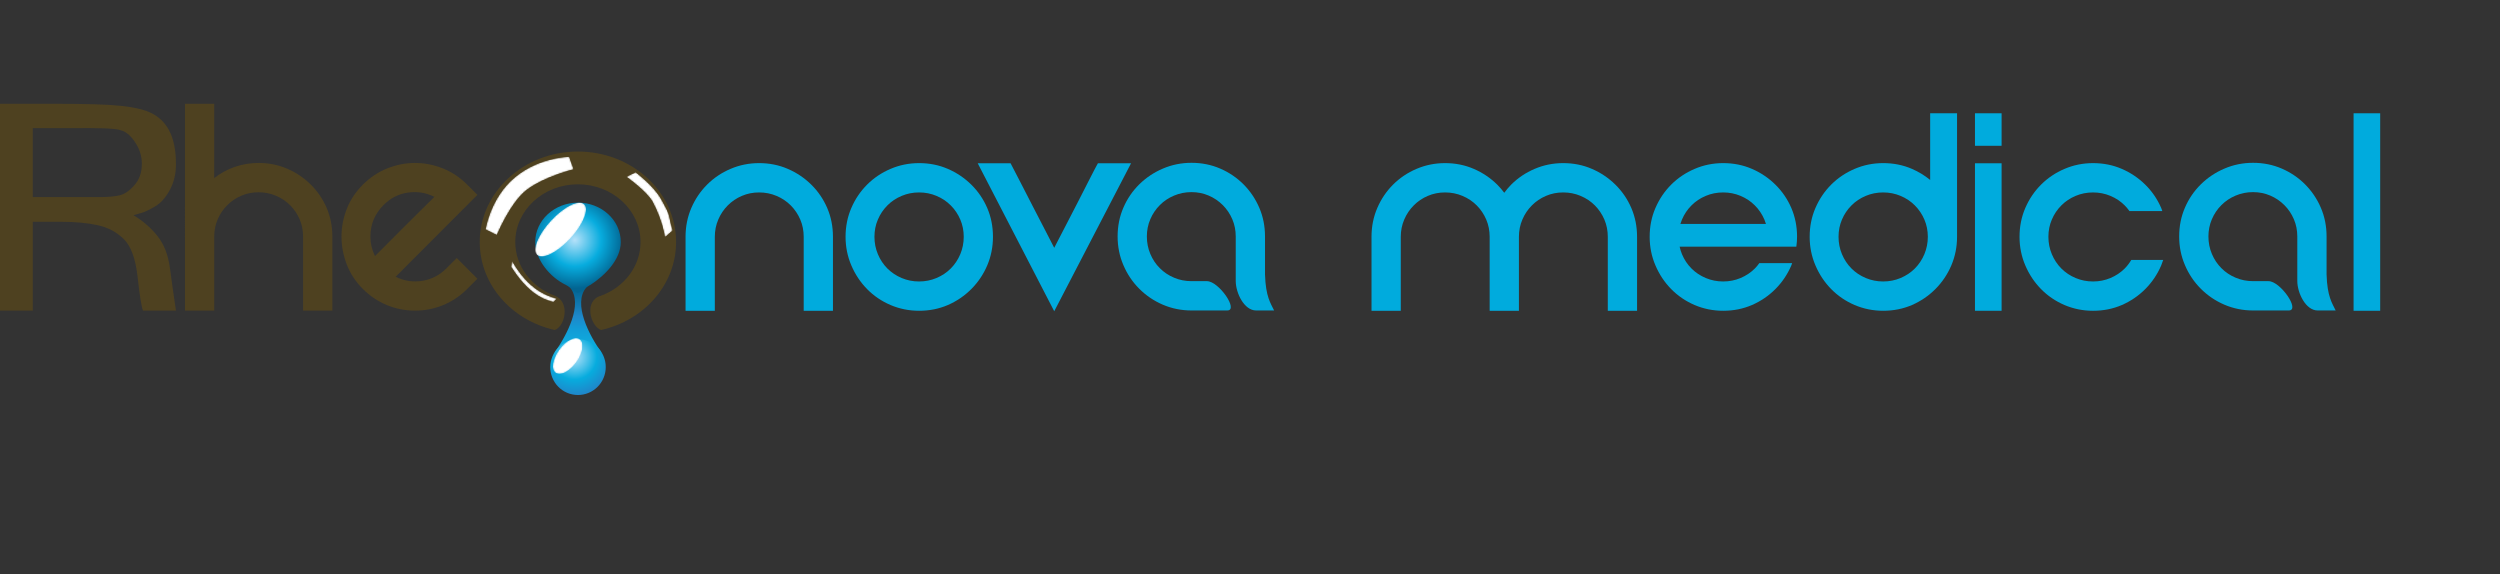 <?xml version="1.0" encoding="utf-8"?>
<!-- Generator: Adobe Illustrator 15.0.2, SVG Export Plug-In . SVG Version: 6.00 Build 0)  -->
<!DOCTYPE svg PUBLIC "-//W3C//DTD SVG 1.1//EN" "http://www.w3.org/Graphics/SVG/1.1/DTD/svg11.dtd">
<svg version="1.1" id="Calque_1" xmlns="http://www.w3.org/2000/svg" xmlns:xlink="http://www.w3.org/1999/xlink" x="0px" y="0px"
	 width="1720px" height="395px" viewBox="0.698 0 1720 395" enable-background="new 0.698 0 1720 395" xml:space="preserve">
<rect x="0.698" y="0" width="1720" height="395" fill="#333333" stroke="none"/>
<g>
	<rect fill="none" width="1920" height="395"/>
	<g>
		<g>
			<path fill="#4E4120" d="M178.552,112.113c7.083,0,13.658,1.321,19.771,3.969c6.091,2.627,11.485,6.251,16.131,10.852
				c4.67,4.601,8.32,9.967,10.969,16.064c2.643,6.121,3.945,12.712,3.945,19.803v50.904h-20.14v-50.882
				c0-4.218-0.785-8.188-2.355-11.887c-1.589-3.681-3.761-6.923-6.542-9.714c-2.794-2.789-6.062-4.989-9.823-6.559
				c-3.773-1.593-7.749-2.379-11.963-2.379c-4.204,0-8.165,0.79-11.847,2.379c-3.696,1.569-6.918,3.77-9.701,6.559
				c-2.794,2.796-4.976,6.033-6.547,9.714c-1.588,3.7-2.366,7.669-2.366,11.887v50.882h-20.128V71.415h20.128l-0.021,51.129
				c4.211-3.312,8.921-5.882,14.103-7.704C167.378,113.035,172.834,112.113,178.552,112.113z"/>
			<path fill="#4E4120" d="M314.934,177.512l14.219,14.268l-6.999,6.992c-4.804,4.836-10.313,8.529-16.481,11.101
				c-6.178,2.55-12.646,3.835-19.423,3.835c-6.775,0-13.262-1.285-19.43-3.835c-6.177-2.569-11.666-6.265-16.5-11.101
				c-4.951-4.965-8.647-10.583-11.064-16.849c-2.407-6.253-3.61-12.64-3.61-19.122c0-6.482,1.203-12.822,3.61-19.022
				c2.417-6.173,6.113-11.75,11.064-16.731c4.983-4.982,10.59-8.703,16.829-11.201c6.254-2.493,12.609-3.735,19.101-3.735
				c6.47,0,12.846,1.242,19.079,3.735c6.263,2.498,11.865,6.215,16.825,11.201l6.999,7.019l-56.242,56.345
				c5.716,2.854,11.795,3.793,18.188,2.818c6.411-0.977,12.015-3.875,16.839-8.7L314.934,177.512z M264.566,141.086
				c-6.026,6.035-9.034,13.284-9.034,21.72c0,4.678,1.051,9.127,3.152,13.362c1.801-1.818,4.561-4.579,8.255-8.26
				c3.668-3.699,7.589-7.631,11.723-11.769c4.162-4.146,8.135-8.114,11.982-11.891c3.847-3.755,6.812-6.708,8.921-8.815
				c-5.72-2.856-11.79-3.856-18.181-2.938C274.994,133.393,269.362,136.251,264.566,141.086z"/>
			<path fill="#4E4120" d="M414.188,227.049c-7.37-2.715-12.016-20.24,0-23.602c15.929-5.846,27.19-20.188,27.19-36.924
				c0-21.93-19.298-39.722-43.088-39.722c-23.797,0-43.085,17.792-43.085,39.722c0,16.738,11.271,31.08,27.202,36.924
				c10.562,4.125,7.348,20.882,0,23.602c-29.63-6.594-51.655-31.214-51.655-60.525c0-34.376,30.26-62.264,67.538-62.264
				c37.292,0,67.559,27.888,67.559,62.264C465.839,195.835,443.811,220.455,414.188,227.049z"/>
			<path fill="#00ABDD" d="M800.782,209.652c-6.177-2.646-11.593-6.311-16.264-10.982c-4.666-4.678-8.326-10.106-10.941-16.297
				c-2.65-6.172-3.961-12.729-3.961-19.673c0-7.091,1.311-13.683,3.961-19.799c2.615-6.114,6.275-11.464,10.941-16.071
				c4.671-4.598,10.087-8.218,16.264-10.85c6.164-2.645,12.727-3.968,19.657-3.968c7.065,0,13.647,1.323,19.755,3.968
				c6.095,2.632,11.436,6.252,16.041,10.85c4.588,4.607,8.204,9.957,10.842,16.071c2.632,6.116,3.944,12.713,3.944,19.799v26.114
				c0.461,15.318,3.89,19.825,6.257,24.768h-6.257v0.021h-6.146c-8.188,0-13.992-12.037-13.992-20.262v-30.639
				c0-4.211-0.78-8.181-2.359-11.865c-1.585-3.702-3.766-6.94-6.536-9.717c-2.797-2.8-6.026-4.984-9.701-6.56
				c-3.696-1.589-7.644-2.378-11.848-2.378c-4.229,0-8.211,0.791-11.964,2.378c-3.769,1.575-7.042,3.76-9.814,6.56
				c-2.796,2.778-4.977,6.02-6.549,9.717c-1.586,3.685-2.372,7.654-2.372,11.865c0,4.219,0.786,8.207,2.372,11.988
				c1.572,3.756,3.753,7.035,6.549,9.812c2.772,2.801,6.048,4.99,9.814,6.558c3.753,1.593,7.732,2.376,11.964,2.376h10.659
				c8.156,0,22.067,20.168,13.918,20.168h-24.577C813.509,213.602,806.946,212.281,800.782,209.652z"/>
			<path fill="#00ABDD" d="M472.36,162.914c0-7.097,1.327-13.688,3.968-19.809c2.623-6.114,6.241-11.464,10.831-16.061
				c4.598-4.604,9.979-8.229,16.151-10.856c6.179-2.646,12.734-3.968,19.652-3.968c7.068,0,13.668,1.321,19.752,3.968
				c6.104,2.628,11.486,6.252,16.156,10.856c4.665,4.597,8.315,9.946,10.956,16.061c2.632,6.121,3.944,12.715,3.944,19.809v50.902
				h-20.128v-50.881c0-4.24-0.786-8.19-2.359-11.889c-1.593-3.681-3.774-6.947-6.55-9.725c-2.785-2.799-6.061-4.979-9.812-6.555
				c-3.775-1.59-7.749-2.371-11.966-2.371c-4.204,0-8.165,0.785-11.846,2.371c-3.696,1.575-6.928,3.756-9.702,6.555
				c-2.793,2.787-4.976,6.044-6.537,9.725c-1.596,3.698-2.381,7.648-2.381,11.889v50.881h-20.132L472.36,162.914L472.36,162.914z"/>
			<path fill="#00ABDD" d="M1123.046,143.105c-2.639-6.114-6.291-11.464-10.959-16.061c-4.67-4.604-10.052-8.229-16.156-10.856
				c-6.079-2.646-12.681-3.968-19.751-3.968c-6.918,0-13.472,1.321-19.648,3.968c-6.176,2.628-11.56,6.252-16.155,10.856
				c-1.737,1.74-3.289,3.627-4.749,5.585c-1.479-1.958-3.055-3.845-4.82-5.585c-4.669-4.604-10.053-8.229-16.155-10.856
				c-6.083-2.646-12.684-3.968-19.751-3.968c-6.922,0-13.476,1.321-19.648,3.968c-6.179,2.628-11.562,6.252-16.157,10.856
				c-4.588,4.597-8.207,9.946-10.83,16.061c-2.639,6.121-3.967,12.712-3.967,19.809v50.902h20.129v-50.881
				c0-4.24,0.787-8.19,2.384-11.889c1.563-3.681,3.744-6.938,6.539-9.725c2.771-2.799,6.002-4.979,9.699-6.555
				c3.684-1.586,7.643-2.371,11.846-2.371c4.219,0,8.191,0.781,11.965,2.371c3.754,1.575,7.027,3.756,9.817,6.555
				c2.771,2.777,4.953,6.044,6.546,9.725c1.571,3.698,2.36,7.648,2.36,11.889v50.881h20.128v-50.881c0-4.24,0.788-8.19,2.381-11.889
				c1.565-3.681,3.746-6.938,6.539-9.725c2.774-2.799,6.007-4.979,9.702-6.555c3.68-1.586,7.64-2.371,11.845-2.371
				c4.219,0,8.19,0.781,11.966,2.371c3.752,1.575,7.028,3.756,9.814,6.555c2.771,2.777,4.955,6.044,6.548,9.725
				c1.573,3.698,2.357,7.648,2.357,11.889v50.881h20.134v-50.902C1126.993,155.82,1125.677,149.227,1123.046,143.105z"/>
			<path fill="#00ABDD" d="M582.446,162.914c0-7.097,1.32-13.688,3.968-19.809c2.637-6.114,6.239-11.464,10.827-16.061
				c4.597-4.604,9.994-8.229,16.156-10.856c6.183-2.646,12.723-3.968,19.647-3.968c7.083,0,13.669,1.321,19.773,3.968
				c6.082,2.628,11.468,6.252,16.136,10.856c4.666,4.597,8.32,9.946,10.965,16.061c2.623,6.121,3.938,12.715,3.938,19.809
				c0,6.938-1.312,13.497-3.938,19.686c-2.644,6.178-6.299,11.597-10.965,16.275c-4.668,4.68-10.054,8.34-16.136,10.988
				c-6.104,2.623-12.69,3.949-19.773,3.949c-6.927,0-13.467-1.326-19.647-3.949c-6.163-2.648-11.562-6.309-16.156-10.988
				c-4.588-4.679-8.19-10.099-10.827-16.275C583.776,176.411,582.446,169.849,582.446,162.914z M602.319,162.914
				c0,4.212,0.781,8.202,2.37,11.979c1.566,3.76,3.753,7.041,6.541,9.84c2.774,2.782,6.059,4.965,9.823,6.552
				c3.768,1.58,7.749,2.382,11.979,2.366c4.203,0.02,8.191-0.786,11.962-2.366c3.769-1.589,7.047-3.77,9.822-6.552
				c2.782-2.799,4.967-6.076,6.561-9.84c1.573-3.772,2.374-7.762,2.374-11.979c0-4.222-0.81-8.186-2.374-11.867
				c-1.594-3.702-3.776-6.947-6.561-9.725c-2.775-2.799-6.056-4.979-9.822-6.555c-3.771-1.59-7.749-2.371-11.962-2.371
				c-4.229,0-8.212,0.785-11.979,2.371c-3.767,1.575-7.049,3.756-9.823,6.555c-2.788,2.787-4.975,6.026-6.541,9.725
				C603.102,154.723,602.319,158.695,602.319,162.914z"/>
			<path fill="#00ABDD" d="M778.867,112.335l-52.861,101.808l-52.632-101.808h22.606c2.104,4.065,4.513,8.709,7.216,13.921
				c2.714,5.194,5.418,10.467,8.135,15.834c2.717,5.345,5.383,10.522,8.018,15.492c2.647,4.983,4.863,9.277,6.657,12.905
				c2.258-4.37,4.868-9.394,7.792-15.045c2.943-5.658,5.832-11.278,8.706-16.858c2.854-5.573,5.497-10.76,7.906-15.492
				c2.416-4.754,4.286-8.338,5.646-10.757H778.867L778.867,112.335z"/>
			
				<linearGradient id="SVGID_1_" gradientUnits="userSpaceOnUse" x1="-944.995" y1="871.163" x2="-944.995" y2="826.077" gradientTransform="matrix(1 0 0 -1 1343.375 1070.5)">
				<stop  offset="0.002" style="stop-color:#026592"/>
				<stop  offset="0.41" style="stop-color:#1E88CA"/>
				<stop  offset="0.584" style="stop-color:#129AD6"/>
				<stop  offset="0.798" style="stop-color:#0FA9DC"/>
				<stop  offset="1" style="stop-color:#07ACDE"/>
			</linearGradient>
			<path fill="url(#SVGID_1_)" d="M392.792,197.758c9.557,11.232-2.458,33.457-10.565,44.785c8.491-1.855,23.812-2.738,32.307,0
				c-8.229-11.482-20.023-33.549-10.452-44.785H392.792z"/>
			
				<radialGradient id="SVGID_2_" cx="-953.31" cy="905.413" r="33.293" gradientTransform="matrix(0.998 0 0 -1 1347.579 1070.5)" gradientUnits="userSpaceOnUse">
				<stop  offset="0" style="stop-color:#B5E1F9"/>
				<stop  offset="0.546" style="stop-color:#07ACDE"/>
				<stop  offset="1" style="stop-color:#026592"/>
			</radialGradient>
			<path fill="url(#SVGID_2_)" d="M368.938,166.54c0-14.97,13.189-27.121,29.432-27.121s29.424,12.137,29.424,27.106
				c0,12.177-11.023,23.068-20.688,29.372c-2.358,1.017-5.647,4.319-8.863,5.599c-2.98-1.28-5.797-4.31-8.308-5.504
				C379.374,190.951,368.938,178.797,368.938,166.54z"/>
			
				<radialGradient id="SVGID_3_" cx="-953.659" cy="824.977" r="29.175" gradientTransform="matrix(0.998 0 0 -1 1347.579 1070.5)" gradientUnits="userSpaceOnUse">
				<stop  offset="0" style="stop-color:#B5E1F9"/>
				<stop  offset="0.533" style="stop-color:#07ACDE"/>
				<stop  offset="0.881" style="stop-color:#1E88CA"/>
			</radialGradient>
			<path fill="url(#SVGID_3_)" d="M380.14,246.932c-3.124,10.125,2.512,20.856,12.573,23.987
				c10.064,3.103,20.766-2.567,23.884-12.692c3.117-10.146-2.51-20.875-12.575-23.98
				C393.959,231.131,383.265,236.807,380.14,246.932z"/>
			<path fill="none" d="M394.873,238.746c0.88,3.145-1.028,8.479-4.268,11.908c-3.231,3.432-6.578,3.664-7.466,0.516
				c-0.878-3.138,1.018-8.486,4.254-11.923C390.627,235.814,393.974,235.6,394.873,238.746z"/>
			<defs>
				<filter id="Adobe_OpacityMaskFilter" filterUnits="userSpaceOnUse" x="368.924" y="139.427" width="34.95" height="37.061">
					<feColorMatrix  type="matrix" values="1 0 0 0 0  0 1 0 0 0  0 0 1 0 0  0 0 0 1 0"/>
				</filter>
			</defs>
			<mask maskUnits="userSpaceOnUse" x="368.924" y="139.427" width="34.95" height="37.061" id="SVGID_10_">
				<g filter="url(#Adobe_OpacityMaskFilter)">
					
						<radialGradient id="SVGID_4_" cx="139.899" cy="1588.926" r="10.859" gradientTransform="matrix(1.44 -0.364 0.363 -1.498 -391.946 2588.405)" gradientUnits="userSpaceOnUse">
						<stop  offset="0" style="stop-color:#FFFFFF"/>
						<stop  offset="1" style="stop-color:#020203"/>
					</radialGradient>
					<path fill="url(#SVGID_4_)" d="M379.78,151.792c-8.921,9.646-13.188,20.231-9.527,23.631
						c3.659,3.401,13.87-1.664,22.797-11.316c8.928-9.653,13.197-20.229,9.534-23.628
						C398.918,137.077,388.714,142.14,379.78,151.792z"/>
				</g>
			</mask>
			<path mask="url(#SVGID_10_)" fill="#FFFFFF" d="M370.237,175.43c-3.664-3.4,0.602-13.981,9.529-23.63
				c8.925-9.649,19.128-14.716,22.796-11.315c3.661,3.401-0.606,13.979-9.528,23.633
				C384.107,173.766,373.899,178.828,370.237,175.43z"/>
			<defs>
				<filter id="Adobe_OpacityMaskFilter_1_" filterUnits="userSpaceOnUse" x="381.143" y="232.629" width="20.305" height="24.644">
					<feColorMatrix  type="matrix" values="1 0 0 0 0  0 1 0 0 0  0 0 1 0 0  0 0 0 1 0"/>
				</filter>
			</defs>
			<mask maskUnits="userSpaceOnUse" x="381.143" y="232.629" width="20.305" height="24.644" id="SVGID_9_">
				<g filter="url(#Adobe_OpacityMaskFilter_1_)">
					
						<radialGradient id="SVGID_5_" cx="525.632" cy="738.238" r="7.431" gradientTransform="matrix(1.484 -0.036 0.036 -1.511 -415.567 1379.807)" gradientUnits="userSpaceOnUse">
						<stop  offset="0" style="stop-color:#FFFFFF"/>
						<stop  offset="1" style="stop-color:#020203"/>
					</radialGradient>
					<path fill="url(#SVGID_5_)" d="M397.196,249.182c-4.574,6.389-10.915,9.68-14.166,7.34c-3.263-2.332-2.188-9.4,2.38-15.793
						c4.574-6.396,10.924-9.68,14.168-7.349C402.827,235.715,401.765,242.792,397.196,249.182z"/>
				</g>
			</mask>
			<path mask="url(#SVGID_9_)" fill="#FFFFFF" d="M399.562,233.38c3.252,2.335,2.192,9.405-2.373,15.797
				c-4.567,6.388-10.908,9.679-14.159,7.345c-3.255-2.334-2.196-9.404,2.371-15.797C389.97,234.336,396.312,231.045,399.562,233.38z
				"/>
			<defs>
				<filter id="Adobe_OpacityMaskFilter_2_" filterUnits="userSpaceOnUse" x="352.448" y="179.618" width="31.235" height="28.155">
					<feColorMatrix  type="matrix" values="1 0 0 0 0  0 1 0 0 0  0 0 1 0 0  0 0 0 1 0"/>
				</filter>
			</defs>
			<mask maskUnits="userSpaceOnUse" x="352.448" y="179.618" width="31.235" height="28.155" id="SVGID_8_">
				<g filter="url(#Adobe_OpacityMaskFilter_2_)">
					
						<radialGradient id="SVGID_11_" cx="-765.331" cy="936.488" r="14.098" fx="-767.46" fy="937.096" gradientTransform="matrix(1.045 -0.031 -0.019 -1.139 1184.894 1237.143)" gradientUnits="userSpaceOnUse">
						<stop  offset="0" style="stop-color:#FFFFFF"/>
						<stop  offset="1" style="stop-color:#020203"/>
					</radialGradient>
					<path fill="url(#SVGID_11_)" d="M381.527,207.773c-9.38-2.121-18.985-8.322-29.079-24.111l0.522-4.044
						c7.497,12.913,16.981,22.394,30.713,25.819L381.527,207.773z"/>
				</g>
			</mask>
			<path mask="url(#SVGID_8_)" fill="#FFFFFF" d="M381.527,207.773c-9.38-2.121-18.985-8.322-29.079-24.111l0.522-4.044
				c7.497,12.913,16.981,22.394,30.713,25.819L381.527,207.773z"/>
			<defs>
				<filter id="Adobe_OpacityMaskFilter_3_" filterUnits="userSpaceOnUse" x="431.723" y="118.541" width="31.747" height="44.521">
					<feColorMatrix  type="matrix" values="1 0 0 0 0  0 1 0 0 0  0 0 1 0 0  0 0 0 1 0"/>
				</filter>
			</defs>
			<mask maskUnits="userSpaceOnUse" x="431.723" y="118.541" width="31.747" height="44.521" id="SVGID_7_">
				<g filter="url(#Adobe_OpacityMaskFilter_3_)">
					
						<radialGradient id="SVGID_12_" cx="-899.643" cy="931.944" r="22.485" fx="-901.647" fy="931.714" gradientTransform="matrix(0.998 0 0 -1 1347.579 1070.5)" gradientUnits="userSpaceOnUse">
						<stop  offset="0" style="stop-color:#FFFFFF"/>
						<stop  offset="1" style="stop-color:#020203"/>
					</radialGradient>
					<path fill="url(#SVGID_12_)" d="M431.723,121.627c0,0,14.22,10.097,18.095,17.373c6.646,12.47,8.362,23.765,8.362,24.049
						c0,0.29,5.29-4.494,5.29-4.494c-3.561-11.983-0.573-8.513-8.013-21.718c-5.083-9.041-17.438-18.296-17.438-18.296"/>
				</g>
			</mask>
			<path mask="url(#SVGID_7_)" fill="#FFFFFF" d="M431.723,121.627c0,0,14.22,10.097,18.095,17.373
				c6.646,12.47,8.362,23.765,8.362,24.049c0,0.29,5.29-4.494,5.29-4.494c-3.561-11.983-0.573-8.513-8.013-21.718
				c-5.083-9.041-17.438-18.296-17.438-18.296"/>
			<defs>
				<filter id="Adobe_OpacityMaskFilter_4_" filterUnits="userSpaceOnUse" x="334.805" y="107.95" width="60.521" height="53.773">
					<feColorMatrix  type="matrix" values="1 0 0 0 0  0 1 0 0 0  0 0 1 0 0  0 0 0 1 0"/>
				</filter>
			</defs>
			<mask maskUnits="userSpaceOnUse" x="334.805" y="107.95" width="60.521" height="53.773" id="SVGID_6_">
				<g filter="url(#Adobe_OpacityMaskFilter_4_)">
					
						<radialGradient id="SVGID_13_" cx="-1359.852" cy="963.862" r="36.042" fx="-1372.837" fy="965.558" gradientTransform="matrix(0.923 0 0 -0.952 1619.146 1050.11)" gradientUnits="userSpaceOnUse">
						<stop  offset="0" style="stop-color:#FFFFFF"/>
						<stop  offset="1" style="stop-color:#020203"/>
					</radialGradient>
					<path fill="url(#SVGID_13_)" d="M342.496,161.723c0,0,9.337-22.798,20.896-31.363c12.399-9.191,31.934-13.892,31.934-13.892
						l-3.047-8.518c0,0-20.401,0-37.37,14.132c-16.834,14.014-20.104,35.751-20.104,35.751"/>
				</g>
			</mask>
			<path mask="url(#SVGID_6_)" fill="#FFFFFF" d="M342.496,161.723c0,0,9.337-22.798,20.896-31.363
				c12.399-9.191,31.934-13.892,31.934-13.892l-3.047-8.518c0,0-20.401,0-37.37,14.132c-16.834,14.014-20.104,35.751-20.104,35.751"
				/>
			<path fill="#4E4120" d="M109.12,162.501c-4.478-5.673-10.01-10.486-16.594-14.439c1.993-0.533,4.018-1.127,6.127-1.778
				c2.102-0.648,5.069-2.104,8.88-4.354c3.822-2.242,7.142-5.963,9.969-11.175c2.831-5.199,4.255-11.103,4.255-17.682
				c0-17.981-5.318-32.978-23.747-37.792C81.404,70.941,59.895,71.415,0,71.415v142.29h23.251v-61.1c4.269,0,16.344,0,19.773,0
				c9.608,0,17.95,0.787,25.072,2.377c7.098,1.572,13.088,4.81,17.94,9.682c4.867,4.867,8.013,13.613,9.385,26.208
				c1.38,12.597,2.61,20.21,3.653,22.833h22.682c-1.573-10.68-2.973-20.455-4.154-29.349
				C116.409,175.441,113.6,168.156,109.12,162.501z M82.798,134.431c-3.473,0.784-8.128,1.166-13.91,1.166c-1.83,0-3.652,0-5.426,0
				c-1.767,0-3.51,0-5.231,0H23.246V88.166c39.98,0,47.2-0.307,56.378,0.625c4.775,0.492,7.122,1.991,8.021,2.594
				c2.624,1.785,5.048,4.646,7.284,8.577c2.238,3.947,3.354,8.203,3.354,12.803c0,5.905-1.708,10.796-5.126,14.667
				C89.753,131.309,86.285,133.643,82.798,134.431z"/>
		</g>
		<g>
			<g>
				<path fill="#00ABDD" d="M1359.479,100.3V77.936h18.312V100.3H1359.479z M1359.479,112.335h18.312v101.481h-18.312V112.335z"/>
				<path fill="#00ABDD" d="M1619.956,77.936h18.312v135.88h-18.312V77.936z"/>
			</g>
			<path fill="#00ABDD" d="M1531.137,209.652c-6.178-2.646-11.597-6.311-16.262-10.982c-4.671-4.678-8.329-10.106-10.95-16.297
				c-2.646-6.172-3.955-12.729-3.955-19.673c0-7.091,1.31-13.683,3.955-19.799c2.621-6.114,6.279-11.464,10.95-16.071
				c4.665-4.598,10.084-8.218,16.262-10.85c6.161-2.645,12.725-3.968,19.657-3.968c7.062,0,13.646,1.323,19.752,3.968
				c6.098,2.632,11.437,6.252,16.034,10.85c4.596,4.607,8.212,9.957,10.851,16.071c2.634,6.116,3.946,12.713,3.946,19.799v26.114
				c0.457,15.318,3.888,19.825,6.252,24.768h-6.252v0.021h-6.146c-8.186,0-13.989-12.037-13.989-20.262v-30.639
				c0-4.211-0.779-8.181-2.359-11.865c-1.586-3.702-3.766-6.94-6.541-9.717c-2.793-2.8-6.021-4.984-9.699-6.56
				c-3.695-1.589-7.641-2.378-11.846-2.378c-4.229,0-8.215,0.791-11.965,2.378c-3.767,1.575-7.042,3.76-9.816,6.56
				c-2.793,2.778-4.975,6.02-6.546,9.717c-1.587,3.685-2.375,7.654-2.375,11.865c0,4.219,0.788,8.207,2.375,11.988
				c1.571,3.756,3.753,7.035,6.546,9.812c2.774,2.801,6.051,4.99,9.816,6.558c3.75,1.593,7.733,2.376,11.965,2.376h10.66
				c8.156,0,22.063,20.168,13.917,20.168h-24.577C1543.86,213.602,1537.298,212.281,1531.137,209.652z"/>
			<path fill="#00ABDD" d="M1328.651,77.936v45.871c-3.778-3.103-7.957-5.641-12.535-7.618c-6.106-2.646-12.688-3.968-19.772-3.968
				c-6.928,0-13.466,1.321-19.651,3.968c-6.161,2.628-11.56,6.252-16.153,10.856c-4.59,4.597-8.189,9.946-10.829,16.061
				c-2.646,6.121-3.968,12.715-3.968,19.809c0,6.938,1.321,13.497,3.968,19.686c2.64,6.178,6.239,11.597,10.829,16.275
				c4.596,4.681,9.992,8.34,16.153,10.988c6.188,2.624,12.726,3.948,19.651,3.948c7.094,0,13.666-1.324,19.772-3.948
				c6.082-2.648,11.466-6.31,16.134-10.988c4.667-4.679,8.321-10.099,10.966-16.275c2.622-6.188,3.938-12.751,3.938-19.686V77.936
				H1328.651z M1324.67,174.891c-1.595,3.76-3.771,7.038-6.561,9.84c-2.773,2.779-6.057,4.965-9.822,6.55
				c-3.768,1.579-7.749,2.383-11.966,2.368c-4.231,0.018-8.205-0.789-11.976-2.368c-3.767-1.59-7.046-3.771-9.822-6.55
				c-2.793-2.802-4.975-6.078-6.547-9.84c-1.587-3.774-2.364-7.765-2.364-11.98c0-4.222,0.777-8.188,2.364-11.866
				c1.572-3.701,3.754-6.945,6.547-9.724c2.776-2.801,6.05-4.98,9.822-6.557c3.771-1.59,7.742-2.369,11.976-2.369
				c4.209,0,8.189,0.783,11.966,2.369c3.761,1.576,7.049,3.756,9.822,6.557c2.787,2.779,4.966,6.024,6.561,9.724
				c1.567,3.679,2.373,7.648,2.373,11.866C1327.043,167.125,1326.237,171.116,1324.67,174.891z"/>
			<path fill="#00ABDD" d="M1467.016,178.844c-1.277,2.148-2.767,4.125-4.525,5.887c-2.772,2.779-6.053,4.965-9.82,6.55
				c-3.768,1.579-7.746,2.383-11.96,2.368c-4.229,0.018-8.213-0.789-11.979-2.368c-3.77-1.59-7.051-3.771-9.823-6.55
				c-2.786-2.802-4.975-6.078-6.538-9.84c-1.597-3.774-2.372-7.765-2.372-11.98c0-4.222,0.781-8.188,2.372-11.866
				c1.563-3.701,3.752-6.945,6.538-9.724c2.772-2.801,6.056-4.98,9.823-6.557c3.766-1.59,7.749-2.369,11.979-2.369
				c4.214,0,8.192,0.783,11.96,2.369c3.77,1.576,7.048,3.756,9.82,6.557c1.211,1.203,2.283,2.514,3.262,3.889h22.625
				c-0.258-0.701-0.48-1.418-0.771-2.104c-2.646-6.114-6.3-11.464-10.967-16.061c-4.668-4.604-10.05-8.229-16.133-10.856
				c-6.105-2.646-12.688-3.968-19.774-3.968c-6.927,0-13.466,1.321-19.648,3.968c-6.162,2.628-11.56,6.252-16.155,10.856
				c-4.589,4.597-8.192,9.946-10.831,16.061c-2.644,6.121-3.966,12.715-3.966,19.809c0,6.938,1.322,13.497,3.966,19.686
				c2.639,6.178,6.242,11.597,10.831,16.275c4.598,4.681,9.993,8.34,16.155,10.988c6.185,2.624,12.724,3.948,19.648,3.948
				c7.094,0,13.669-1.324,19.774-3.948c6.083-2.648,11.465-6.31,16.133-10.988c4.667-4.679,8.32-10.099,10.967-16.275
				c0.521-1.235,0.957-2.497,1.372-3.756h-21.961L1467.016,178.844L1467.016,178.844z"/>
			<path fill="#00ABDD" d="M1229.161,169.708h7.412c0.295-2.225,0.503-4.485,0.503-6.794c0-7.097-1.323-13.688-3.94-19.809
				c-2.643-6.114-6.305-11.464-10.965-16.061c-4.666-4.604-10.049-8.229-16.139-10.856c-6.101-2.646-12.685-3.968-19.767-3.968
				c-6.937,0-13.479,1.321-19.651,3.968c-6.168,2.628-11.56,6.252-16.155,10.856c-4.588,4.597-8.189,9.946-10.829,16.061
				c-2.646,6.121-3.967,12.715-3.967,19.809c0,6.938,1.32,13.497,3.967,19.686c2.64,6.178,6.241,11.597,10.829,16.275
				c4.598,4.68,9.987,8.34,16.155,10.988c6.175,2.623,12.726,3.949,19.651,3.949c7.082,0,13.666-1.326,19.767-3.949
				c6.09-2.648,11.473-6.309,16.139-10.988c4.66-4.679,8.322-10.099,10.965-16.275c0.216-0.51,0.365-1.032,0.56-1.553h-22.59
				c-0.936,1.301-1.942,2.544-3.078,3.684c-2.775,2.779-6.058,4.965-9.821,6.55c-3.771,1.579-7.749,2.383-11.968,2.368
				c-4.23,0.018-8.204-0.789-11.976-2.368c-3.767-1.59-7.049-3.771-9.82-6.55c-2.796-2.802-4.979-6.078-6.548-9.84
				c-0.697-1.685-1.229-3.414-1.615-5.183h59.925H1229.161z M1164.441,141.32c2.78-2.801,6.056-4.98,9.82-6.557
				c3.771-1.59,7.749-2.369,11.981-2.369c4.211,0,8.189,0.783,11.966,2.369c3.76,1.576,7.04,3.756,9.814,6.557
				c2.787,2.779,4.977,6.024,6.562,9.724c0.421,0.981,0.771,1.985,1.078,3.003h-58.854c0.31-1.018,0.672-2.025,1.097-3.003
				C1159.473,147.345,1161.653,144.1,1164.441,141.32z"/>
		</g>
	</g>
</g>
</svg>
